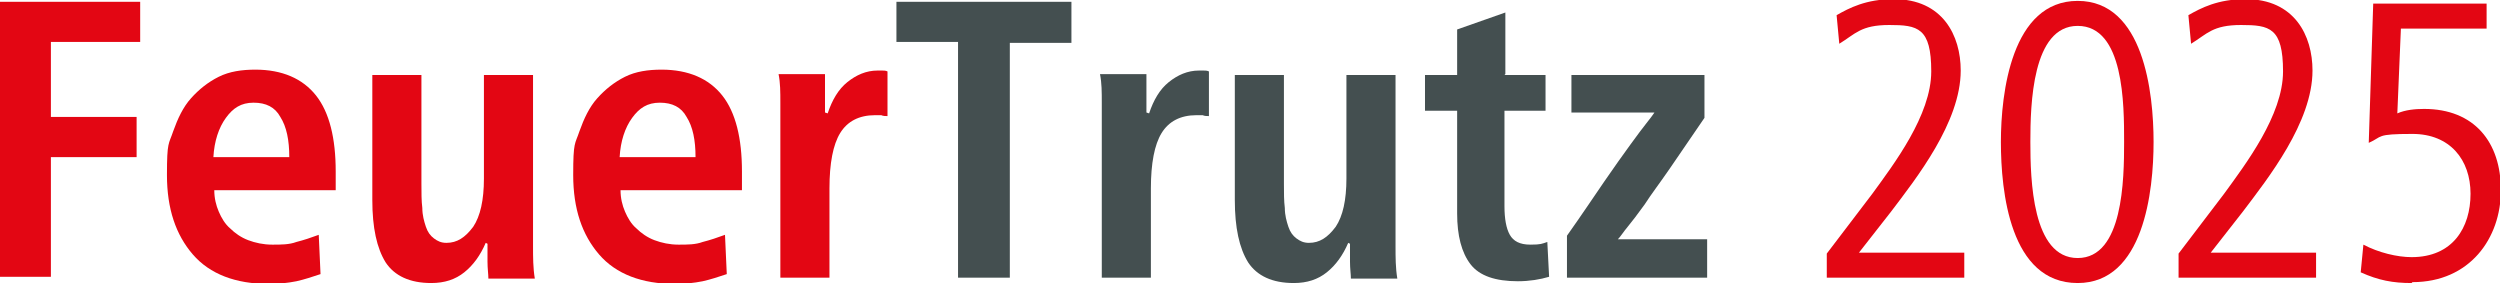 <?xml version="1.0" encoding="UTF-8"?>
<svg id="Ebene_1" data-name="Ebene 1" xmlns="http://www.w3.org/2000/svg" width="280" height="31.7" version="1.1" viewBox="0 0 280 31.7">
  <defs>
    <style>
      .cls-1 {
        fill: #e30613;
      }

      .cls-1, .cls-2 {
        stroke-width: 0px;
      }

      .cls-2 {
        fill: #444f50;
      }
    </style>
  </defs>
  <g>
    <path class="cls-1" d="M15.7.2v4.5H5.7v8.4h9.6v4.5H5.7v13.4H0V.2h15.7Z"/>
    <path class="cls-1" d="M24,21.3c0,.9.2,1.7.5,2.4.3.7.7,1.4,1.3,1.9.5.5,1.2,1,2,1.3.8.3,1.7.5,2.7.5s1.9,0,2.7-.3c.8-.2,1.7-.5,2.5-.8l.2,4.4c-.9.3-1.8.6-2.7.8-1,.2-2,.3-3.1.3-3.7,0-6.6-1.1-8.5-3.3-1.9-2.2-2.9-5.1-2.9-8.9s.2-3.4.7-4.9c.5-1.4,1.1-2.7,2-3.7.9-1,1.9-1.8,3.1-2.4,1.2-.6,2.6-.8,4.1-.8,3,0,5.3,1,6.8,2.9,1.5,1.9,2.2,4.8,2.2,8.5s0,.7,0,1.1c0,.4,0,.8,0,1h-13.4ZM32.4,17.6c0-1.9-.3-3.4-1-4.5-.6-1.1-1.6-1.6-3-1.6s-2.3.6-3.1,1.7c-.8,1.1-1.3,2.6-1.4,4.4h8.4Z"/>
    <path class="cls-1" d="M54.4,27.2c-.6,1.4-1.4,2.5-2.4,3.3-1,.8-2.2,1.2-3.7,1.2-2.4,0-4.1-.8-5.1-2.3-1-1.6-1.5-3.9-1.5-7v-14h5.5v12.2c0,1,0,1.9.1,2.7,0,.8.2,1.5.4,2.1.2.6.5,1,.9,1.3.4.3.8.5,1.4.5,1.2,0,2.1-.6,3-1.8.8-1.2,1.2-3,1.2-5.4v-11.6h5.5v15.7c0,1.1,0,2.3,0,3.5,0,1.2,0,2.4.2,3.6h-5.2c0-.5-.1-1.1-.1-1.9,0-.8,0-1.4,0-2h0Z"/>
    <path class="cls-1" d="M69.5,21.3c0,.9.2,1.7.5,2.4.3.7.7,1.4,1.3,1.9.5.5,1.2,1,2,1.3.8.3,1.7.5,2.7.5s1.9,0,2.7-.3c.8-.2,1.7-.5,2.5-.8l.2,4.4c-.9.3-1.8.6-2.7.8-1,.2-2,.3-3.1.3-3.7,0-6.6-1.1-8.5-3.3-1.9-2.2-2.9-5.1-2.9-8.9s.2-3.4.7-4.9c.5-1.4,1.1-2.7,2-3.7.9-1,1.9-1.8,3.1-2.4,1.2-.6,2.6-.8,4.1-.8,3,0,5.3,1,6.8,2.9,1.5,1.9,2.2,4.8,2.2,8.5s0,.7,0,1.1c0,.4,0,.8,0,1h-13.4ZM77.9,17.6c0-1.9-.3-3.4-1-4.5-.6-1.1-1.6-1.6-3-1.6s-2.3.6-3.1,1.7c-.8,1.1-1.3,2.6-1.4,4.4h8.4Z"/>
    <path class="cls-1" d="M92.7,12.7c.5-1.5,1.2-2.7,2.2-3.5s2.1-1.3,3.4-1.3.3,0,.5,0c.2,0,.4,0,.6.1v5c-.2,0-.5,0-.7-.1-.2,0-.5,0-.7,0-1.8,0-3.1.7-3.9,2s-1.2,3.4-1.2,6.2v10h-5.5V14.9c0-1.1,0-2.2,0-3.4s0-2.2-.2-3.2h5.2c0,.2,0,.5,0,.9,0,.4,0,.7,0,1.1,0,.4,0,.8,0,1.2,0,.4,0,.8,0,1.1h0Z"/>
    <path class="cls-2" d="M120,.2v4.6h-6.9c0,0,0,26.3,0,26.3h-5.8V4.7h-6.9c0,0,0-4.5,0-4.5h19.6Z"/>
    <path class="cls-2" d="M128.7,12.7c.5-1.5,1.2-2.7,2.2-3.5s2.1-1.3,3.4-1.3.3,0,.5,0c.2,0,.4,0,.6.1v5c-.2,0-.5,0-.7-.1-.2,0-.5,0-.7,0-1.8,0-3.1.7-3.9,2s-1.2,3.4-1.2,6.2v10h-5.5V14.9c0-1.1,0-2.2,0-3.4s0-2.2-.2-3.2h5.2c0,.2,0,.5,0,.9,0,.4,0,.7,0,1.1,0,.4,0,.8,0,1.2,0,.4,0,.8,0,1.1h0Z"/>
    <path class="cls-2" d="M151,27.2c-.6,1.4-1.4,2.5-2.4,3.3-1,.8-2.2,1.2-3.7,1.2-2.4,0-4.1-.8-5.1-2.3-1-1.6-1.5-3.9-1.5-7v-14h5.5v12.2c0,1,0,1.9.1,2.7,0,.8.2,1.5.4,2.1.2.6.5,1,.9,1.3.4.3.8.5,1.4.5,1.2,0,2.1-.6,3-1.8.8-1.2,1.2-3,1.2-5.4v-11.6h5.5v15.7c0,1.1,0,2.3,0,3.5,0,1.2,0,2.4.2,3.6h-5.2c0-.5-.1-1.1-.1-1.9,0-.8,0-1.4,0-2h0Z"/>
    <path class="cls-2" d="M168.5,8.4h4.6v4h-4.6v10.7c0,1.4.2,2.5.6,3.2.4.7,1.1,1.1,2.3,1.1s1.3-.1,1.9-.3l.2,3.9c-1,.3-2.2.5-3.5.5-2.5,0-4.3-.6-5.3-1.9-1-1.3-1.5-3.2-1.5-5.7v-11.5h-3.6v-4h3.6V3.3l5.4-1.9v6.9Z"/>
    <path class="cls-2" d="M187,18.9c-1.1,1.6-2.1,2.9-2.8,4-.8,1.1-1.4,1.9-1.9,2.5-.5.6-.8,1.1-1.1,1.4h10v4.3h-15.7v-4.7c1.7-2.4,3.1-4.5,4.2-6.1s2.1-3,2.9-4.1c.8-1.1,1.4-1.9,1.8-2.4.4-.5.7-.9.9-1.2h-9.3v-4.2h14.9v4.8c-1.5,2.2-2.8,4.1-3.9,5.7Z"/>
  </g>
  <g>
    <path class="cls-1" d="M204.6,31.1v-2.7l5.1-6.7c2.4-3.3,6.6-8.8,6.6-13.7s-1.5-5.2-4.7-5.2-3.8,1-5.6,2.1l-.3-3.2c1.4-.8,3.3-1.8,6.4-1.8,5.5,0,7.5,4.1,7.5,8,0,5.8-5,12.1-7.8,15.8l-3.6,4.6h11.8v2.8h-15.4Z"/>
    <path class="cls-1" d="M232.7,31.7c-7.6,0-8.6-10.3-8.6-15.8s1.2-15.8,8.6-15.8,8.5,10.3,8.5,15.8-1.1,15.8-8.5,15.8ZM232.7,2.9c-5.1,0-5.3,8.8-5.3,13s.2,13,5.3,13,5.2-8.8,5.2-13,0-13-5.2-13Z"/>
    <path class="cls-1" d="M244,31.1v-2.7l5.1-6.7c2.4-3.3,6.6-8.8,6.6-13.7s-1.5-5.2-4.7-5.2-3.8,1-5.6,2.1l-.3-3.2c1.4-.8,3.3-1.8,6.4-1.8,5.5,0,7.5,4.1,7.5,8,0,5.8-5,12.1-7.8,15.8l-3.6,4.6h11.8v2.8h-15.4Z"/>
    <path class="cls-1" d="M270.1,31.7c-2.1,0-3.7-.3-5.7-1.2l.3-3.1c1.7.9,3.8,1.4,5.4,1.4,4.6,0,6.6-3.3,6.6-7.1s-2.3-6.7-6.5-6.7-3.3.3-4.9,1l.5-15.6h12.7v2.8h-9.6l-.4,9.5c.9-.4,2-.5,3-.5,5.6,0,8.6,3.7,8.6,9.1s-3.5,10.3-9.9,10.3Z"/>
  </g>
</svg>